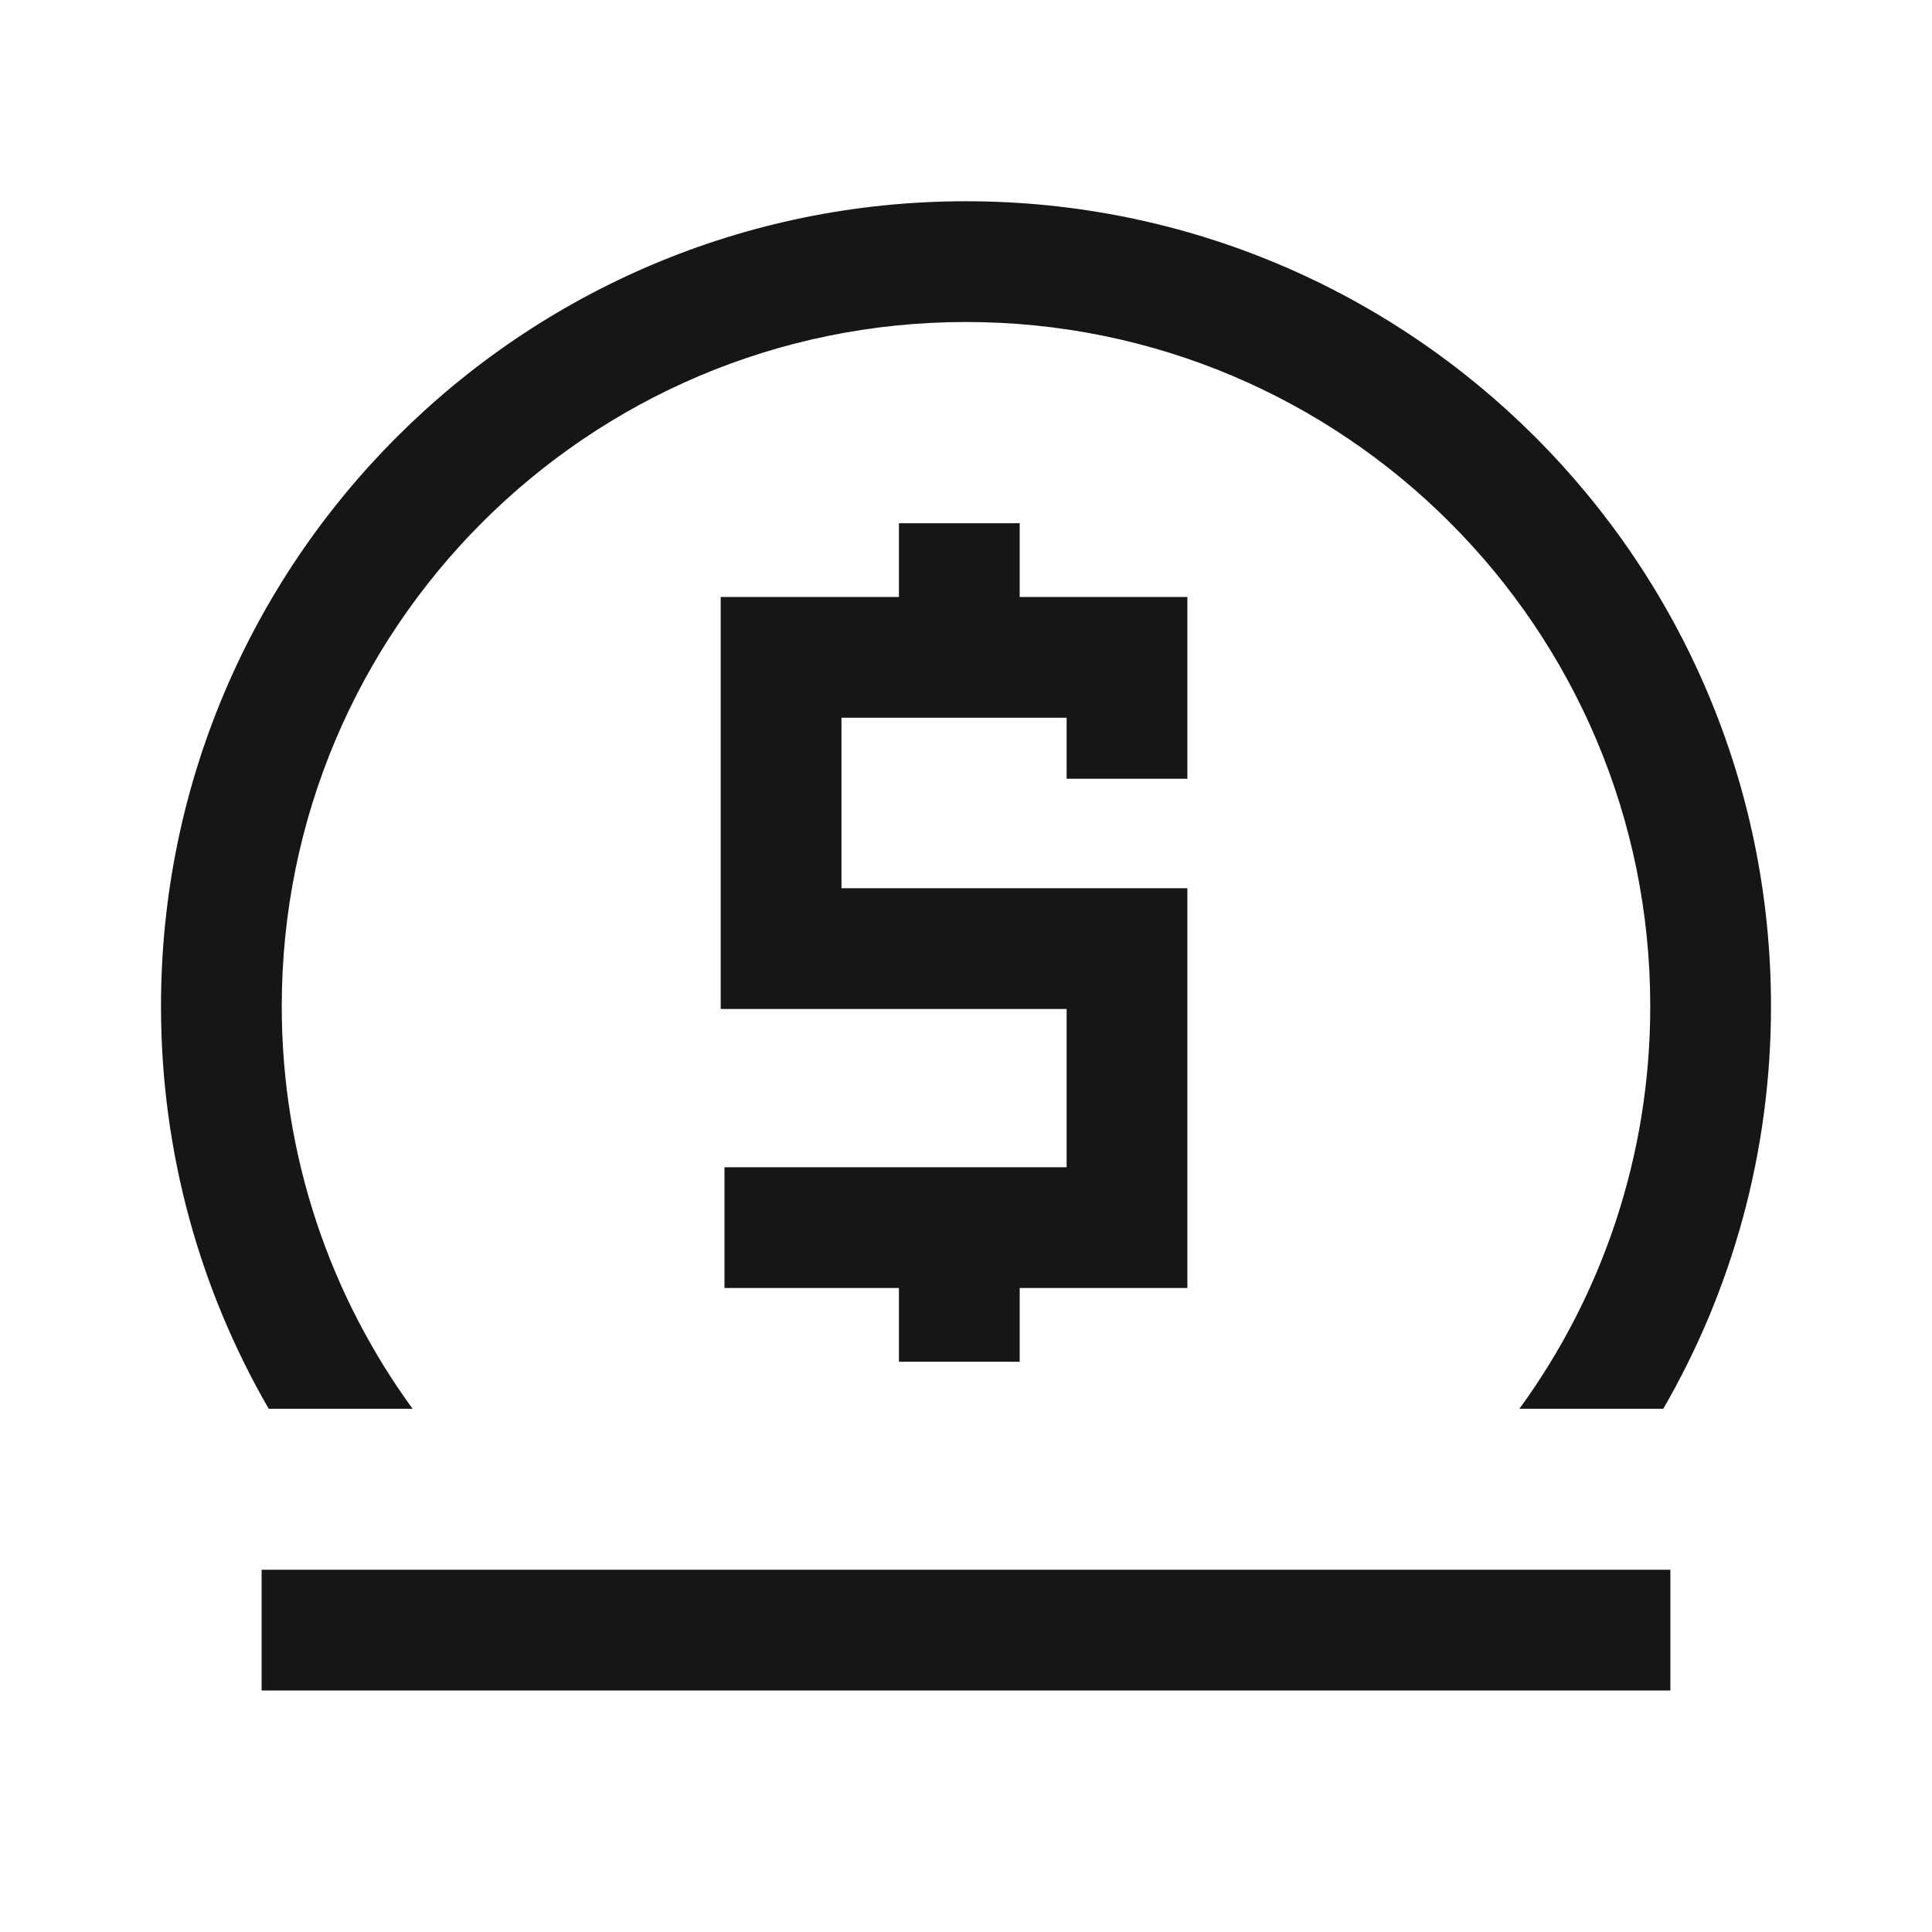 <svg width="24" height="24" viewBox="0 0 24 24" fill="none" xmlns="http://www.w3.org/2000/svg">
<g clip-path="url(#clip0_1547_87167)">
<path fill-rule="evenodd" clip-rule="evenodd" d="M18.875 17.5C19.897 16.097 20.5 14.369 20.5 12.5C20.5 7.806 16.694 4 12 4C7.306 4 3.5 7.806 3.5 12.5C3.5 14.369 4.103 16.097 5.125 17.5H3.338C2.487 16.029 2 14.321 2 12.5C2 6.977 6.477 2.5 12 2.5C17.523 2.5 22 6.977 22 12.5C22 14.321 21.513 16.029 20.662 17.5H18.875Z" fill="#161617"/>
<path d="M14 9.674V8.166H9.703V11.784H14V15.25H9" stroke="#161617" stroke-width="1.5"/>
<path d="M11.917 7.75V6.5" stroke="#161617" stroke-width="1.5"/>
<path d="M11.917 16.916V15.666" stroke="#161617" stroke-width="1.5"/>
<path d="M3.25 20.25H20.75" stroke="#161617" stroke-width="1.5"/>
</g>
<defs>
<clipPath id="clip0_1547_87167">
<rect width="24" height="24" fill="white"/>
</clipPath>
</defs>
</svg>
